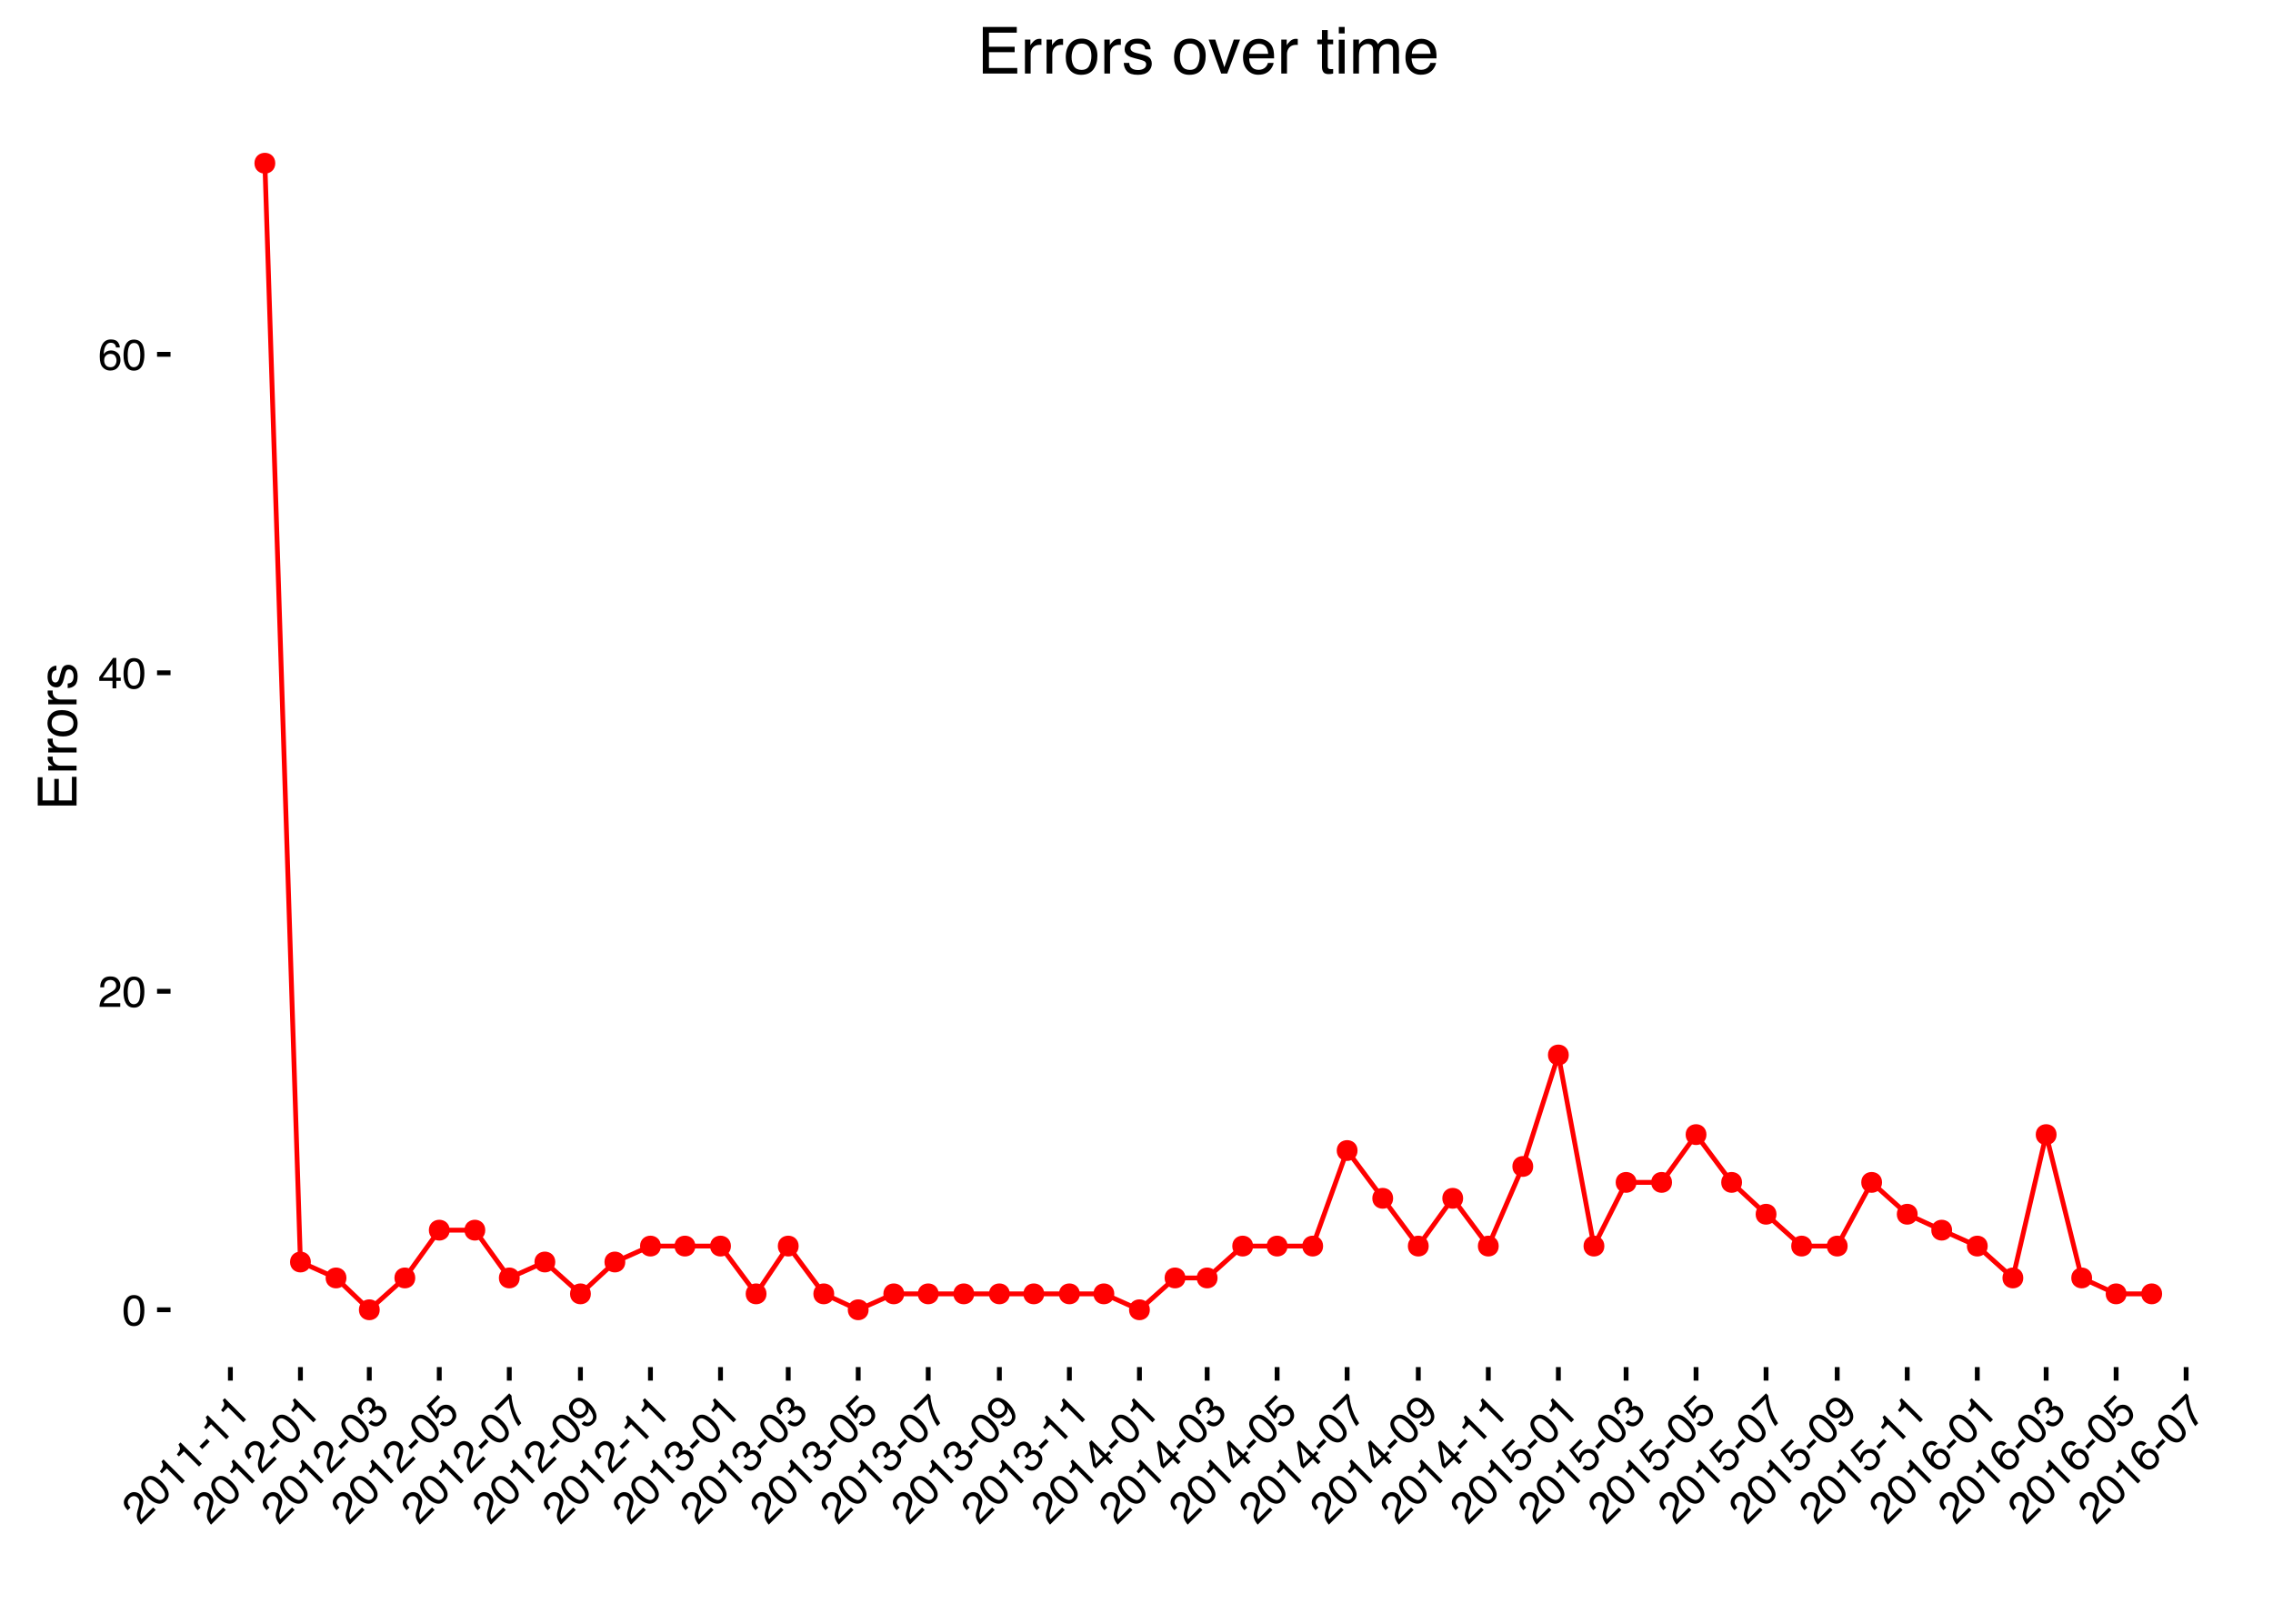 <?xml version="1.0" encoding="UTF-8"?>
<svg xmlns="http://www.w3.org/2000/svg" xmlns:xlink="http://www.w3.org/1999/xlink" width="504pt" height="360pt" viewBox="0 0 504 360" version="1.1">
<defs>
<g>
<symbol overflow="visible" id="glyph0-0">
<path style="stroke:none;" d="M 0.312 0 L 0.312 -6.875 L 5.766 -6.875 L 5.766 0 Z M 4.906 -0.859 L 4.906 -6.016 L 1.172 -6.016 L 1.172 -0.859 Z "/>
</symbol>
<symbol overflow="visible" id="glyph0-1">
<path style="stroke:none;" d="M 2.594 -6.703 C 3.457 -6.703 4.086 -6.348 4.484 -5.641 C 4.773 -5.086 4.922 -4.328 4.922 -3.359 C 4.922 -2.453 4.785 -1.695 4.516 -1.094 C 4.129 -0.238 3.488 0.188 2.594 0.188 C 1.781 0.188 1.18 -0.16 0.797 -0.859 C 0.461 -1.453 0.297 -2.238 0.297 -3.219 C 0.297 -3.977 0.395 -4.633 0.594 -5.188 C 0.957 -6.195 1.625 -6.703 2.594 -6.703 Z M 2.578 -0.578 C 3.016 -0.578 3.363 -0.77 3.625 -1.156 C 3.883 -1.551 4.016 -2.273 4.016 -3.328 C 4.016 -4.086 3.922 -4.711 3.734 -5.203 C 3.547 -5.703 3.18 -5.953 2.641 -5.953 C 2.148 -5.953 1.789 -5.719 1.562 -5.25 C 1.332 -4.781 1.219 -4.094 1.219 -3.188 C 1.219 -2.5 1.289 -1.945 1.438 -1.531 C 1.656 -0.895 2.035 -0.578 2.578 -0.578 Z "/>
</symbol>
<symbol overflow="visible" id="glyph0-2">
<path style="stroke:none;" d="M 0.297 0 C 0.328 -0.57 0.445 -1.07 0.656 -1.5 C 0.863 -1.938 1.27 -2.328 1.875 -2.672 L 2.766 -3.188 C 3.172 -3.426 3.457 -3.629 3.625 -3.797 C 3.875 -4.055 4 -4.352 4 -4.688 C 4 -5.07 3.879 -5.379 3.641 -5.609 C 3.41 -5.836 3.102 -5.953 2.719 -5.953 C 2.133 -5.953 1.734 -5.734 1.516 -5.297 C 1.398 -5.066 1.336 -4.742 1.328 -4.328 L 0.469 -4.328 C 0.477 -4.91 0.582 -5.383 0.781 -5.75 C 1.145 -6.406 1.789 -6.734 2.719 -6.734 C 3.488 -6.734 4.051 -6.523 4.406 -6.109 C 4.758 -5.691 4.938 -5.227 4.938 -4.719 C 4.938 -4.188 4.75 -3.727 4.375 -3.344 C 4.156 -3.125 3.758 -2.852 3.188 -2.531 L 2.547 -2.188 C 2.242 -2.02 2.004 -1.859 1.828 -1.703 C 1.516 -1.43 1.316 -1.129 1.234 -0.797 L 4.906 -0.797 L 4.906 0 Z "/>
</symbol>
<symbol overflow="visible" id="glyph0-3">
<path style="stroke:none;" d="M 3.172 -2.375 L 3.172 -5.422 L 1.016 -2.375 Z M 3.188 0 L 3.188 -1.641 L 0.25 -1.641 L 0.25 -2.469 L 3.312 -6.734 L 4.031 -6.734 L 4.031 -2.375 L 5.016 -2.375 L 5.016 -1.641 L 4.031 -1.641 L 4.031 0 Z "/>
</symbol>
<symbol overflow="visible" id="glyph0-4">
<path style="stroke:none;" d="M 2.812 -6.734 C 3.562 -6.734 4.082 -6.535 4.375 -6.141 C 4.664 -5.754 4.812 -5.359 4.812 -4.953 L 3.984 -4.953 C 3.93 -5.211 3.852 -5.422 3.75 -5.578 C 3.539 -5.859 3.227 -6 2.812 -6 C 2.344 -6 1.969 -5.781 1.688 -5.344 C 1.414 -4.906 1.266 -4.281 1.234 -3.469 C 1.422 -3.75 1.664 -3.961 1.969 -4.109 C 2.227 -4.234 2.523 -4.297 2.859 -4.297 C 3.422 -4.297 3.91 -4.113 4.328 -3.75 C 4.742 -3.395 4.953 -2.863 4.953 -2.156 C 4.953 -1.539 4.754 -1 4.359 -0.531 C 3.961 -0.062 3.398 0.172 2.672 0.172 C 2.047 0.172 1.504 -0.062 1.047 -0.531 C 0.586 -1.008 0.359 -1.816 0.359 -2.953 C 0.359 -3.785 0.461 -4.488 0.672 -5.062 C 1.055 -6.176 1.77 -6.734 2.812 -6.734 Z M 2.75 -0.578 C 3.188 -0.578 3.516 -0.723 3.734 -1.016 C 3.961 -1.316 4.078 -1.672 4.078 -2.078 C 4.078 -2.422 3.977 -2.75 3.781 -3.062 C 3.582 -3.375 3.223 -3.531 2.703 -3.531 C 2.336 -3.531 2.02 -3.41 1.75 -3.172 C 1.477 -2.93 1.344 -2.566 1.344 -2.078 C 1.344 -1.648 1.461 -1.289 1.703 -1 C 1.953 -0.719 2.301 -0.578 2.75 -0.578 Z "/>
</symbol>
<symbol overflow="visible" id="glyph1-0">
<path style="stroke:none;" d="M 0.219 -0.219 L -4.641 -5.078 L -0.781 -8.938 L 4.078 -4.078 Z M 2.859 -4.078 L -0.781 -7.719 L -3.422 -5.078 L 0.219 -1.438 Z "/>
</symbol>
<symbol overflow="visible" id="glyph1-1">
<path style="stroke:none;" d="M 0.203 -0.203 C -0.172 -0.641 -0.438 -1.082 -0.594 -1.531 C -0.758 -1.988 -0.75 -2.551 -0.562 -3.219 L -0.297 -4.203 C -0.18 -4.672 -0.125 -5.02 -0.125 -5.25 C -0.133 -5.613 -0.254 -5.91 -0.484 -6.141 C -0.754 -6.41 -1.051 -6.539 -1.375 -6.531 C -1.707 -6.531 -2.008 -6.395 -2.281 -6.125 C -2.695 -5.707 -2.828 -5.273 -2.672 -4.828 C -2.586 -4.578 -2.406 -4.301 -2.125 -4 L -2.734 -3.391 C -3.129 -3.805 -3.391 -4.211 -3.516 -4.609 C -3.723 -5.336 -3.5 -6.031 -2.844 -6.688 C -2.301 -7.227 -1.754 -7.473 -1.203 -7.422 C -0.66 -7.379 -0.211 -7.18 0.141 -6.828 C 0.523 -6.441 0.723 -5.984 0.734 -5.453 C 0.734 -5.141 0.641 -4.672 0.453 -4.047 L 0.25 -3.344 C 0.156 -3.02 0.102 -2.738 0.094 -2.5 C 0.062 -2.094 0.133 -1.738 0.312 -1.438 L 2.906 -4.031 L 3.469 -3.469 Z "/>
</symbol>
<symbol overflow="visible" id="glyph1-2">
<path style="stroke:none;" d="M -2.906 -6.562 C -2.289 -7.176 -1.594 -7.375 -0.812 -7.156 C -0.219 -6.977 0.422 -6.547 1.109 -5.859 C 1.742 -5.223 2.18 -4.586 2.422 -3.953 C 2.742 -3.086 2.586 -2.336 1.953 -1.703 C 1.379 -1.129 0.711 -0.953 -0.047 -1.172 C -0.703 -1.348 -1.379 -1.785 -2.078 -2.484 C -2.609 -3.016 -3 -3.551 -3.25 -4.094 C -3.695 -5.062 -3.582 -5.883 -2.906 -6.562 Z M 1.422 -2.234 C 1.723 -2.535 1.828 -2.914 1.734 -3.375 C 1.648 -3.844 1.234 -4.453 0.484 -5.203 C -0.047 -5.734 -0.551 -6.102 -1.031 -6.312 C -1.52 -6.531 -1.957 -6.445 -2.344 -6.062 C -2.688 -5.719 -2.773 -5.301 -2.609 -4.812 C -2.441 -4.32 -2.035 -3.754 -1.391 -3.109 C -0.91 -2.629 -0.469 -2.289 -0.062 -2.094 C 0.539 -1.801 1.035 -1.848 1.422 -2.234 Z "/>
</symbol>
<symbol overflow="visible" id="glyph1-3">
<path style="stroke:none;" d="M -2.703 -4.016 L -3.156 -4.469 C -2.77 -4.938 -2.539 -5.301 -2.469 -5.562 C -2.406 -5.832 -2.516 -6.203 -2.797 -6.672 L -2.344 -7.125 L 2.391 -2.391 L 1.766 -1.766 L -1.594 -5.125 Z "/>
</symbol>
<symbol overflow="visible" id="glyph1-4">
<path style="stroke:none;" d="M -1.922 -2.484 L -0.266 -4.141 L 0.359 -3.516 L -1.297 -1.859 Z "/>
</symbol>
<symbol overflow="visible" id="glyph1-5">
<path style="stroke:none;" d="M 1.875 -1.625 C 1.32 -1.07 0.766 -0.82 0.203 -0.875 C -0.348 -0.938 -0.844 -1.188 -1.281 -1.625 L -0.672 -2.234 C -0.336 -1.961 -0.051 -1.801 0.188 -1.75 C 0.582 -1.645 0.984 -1.797 1.391 -2.203 C 1.703 -2.516 1.867 -2.852 1.891 -3.219 C 1.91 -3.582 1.789 -3.895 1.531 -4.156 C 1.207 -4.477 0.875 -4.602 0.531 -4.531 C 0.195 -4.469 -0.145 -4.258 -0.5 -3.906 C -0.539 -3.863 -0.578 -3.82 -0.609 -3.781 C -0.641 -3.738 -0.68 -3.691 -0.734 -3.641 L -1.266 -4.172 C -1.191 -4.223 -1.133 -4.27 -1.094 -4.312 C -1.051 -4.352 -1.004 -4.398 -0.953 -4.453 C -0.723 -4.68 -0.578 -4.898 -0.516 -5.109 C -0.391 -5.484 -0.484 -5.828 -0.797 -6.141 C -1.035 -6.379 -1.301 -6.477 -1.594 -6.438 C -1.883 -6.395 -2.145 -6.258 -2.375 -6.031 C -2.77 -5.633 -2.91 -5.234 -2.797 -4.828 C -2.734 -4.598 -2.57 -4.344 -2.312 -4.062 L -2.906 -3.469 C -3.258 -3.82 -3.488 -4.195 -3.594 -4.594 C -3.789 -5.27 -3.582 -5.914 -2.969 -6.531 C -2.488 -7.008 -2.004 -7.27 -1.516 -7.312 C -1.035 -7.363 -0.594 -7.188 -0.188 -6.781 C 0.102 -6.488 0.258 -6.176 0.281 -5.844 C 0.289 -5.645 0.254 -5.43 0.172 -5.203 C 0.484 -5.391 0.805 -5.453 1.141 -5.391 C 1.484 -5.336 1.797 -5.172 2.078 -4.891 C 2.523 -4.441 2.738 -3.922 2.719 -3.328 C 2.707 -2.742 2.426 -2.176 1.875 -1.625 Z "/>
</symbol>
<symbol overflow="visible" id="glyph1-6">
<path style="stroke:none;" d="M -0.359 -2.047 C 0.004 -1.742 0.391 -1.672 0.797 -1.828 C 1.016 -1.898 1.211 -2.023 1.391 -2.203 C 1.742 -2.555 1.895 -2.93 1.844 -3.328 C 1.789 -3.723 1.629 -4.055 1.359 -4.328 C 1.023 -4.66 0.664 -4.816 0.281 -4.797 C -0.102 -4.773 -0.438 -4.625 -0.719 -4.344 C -0.926 -4.133 -1.062 -3.914 -1.125 -3.688 C -1.188 -3.457 -1.203 -3.223 -1.172 -2.984 L -1.719 -2.5 L -3.906 -5.406 L -1.438 -7.875 L -0.875 -7.312 L -2.891 -5.297 L -1.766 -3.766 C -1.742 -3.953 -1.707 -4.125 -1.656 -4.281 C -1.551 -4.531 -1.383 -4.77 -1.156 -5 C -0.719 -5.438 -0.207 -5.66 0.375 -5.672 C 0.969 -5.691 1.477 -5.488 1.906 -5.062 C 2.352 -4.613 2.609 -4.078 2.672 -3.453 C 2.742 -2.836 2.477 -2.227 1.875 -1.625 C 1.477 -1.227 1.023 -0.992 0.516 -0.922 C 0.004 -0.848 -0.492 -1.016 -0.984 -1.422 Z "/>
</symbol>
<symbol overflow="visible" id="glyph1-7">
<path style="stroke:none;" d="M -1.109 -8.203 L -0.594 -7.688 C -0.602 -7.383 -0.547 -6.922 -0.422 -6.297 C -0.305 -5.68 -0.141 -5.066 0.078 -4.453 C 0.305 -3.848 0.535 -3.328 0.766 -2.891 C 0.922 -2.609 1.191 -2.172 1.578 -1.578 L 0.922 -0.922 C 0.172 -1.984 -0.395 -3.219 -0.781 -4.625 C -1 -5.445 -1.133 -6.219 -1.188 -6.938 L -3.812 -4.312 L -4.406 -4.906 Z "/>
</symbol>
<symbol overflow="visible" id="glyph1-8">
<path style="stroke:none;" d="M -0.25 -2.062 C 0.094 -1.738 0.445 -1.633 0.812 -1.75 C 1.008 -1.801 1.18 -1.898 1.328 -2.047 C 1.617 -2.336 1.742 -2.703 1.703 -3.141 C 1.66 -3.578 1.316 -4.203 0.672 -5.016 C 0.754 -4.68 0.738 -4.375 0.625 -4.094 C 0.508 -3.812 0.336 -3.555 0.109 -3.328 C -0.348 -2.867 -0.848 -2.648 -1.391 -2.672 C -1.93 -2.691 -2.426 -2.926 -2.875 -3.375 C -3.301 -3.801 -3.547 -4.305 -3.609 -4.891 C -3.68 -5.484 -3.461 -6.035 -2.953 -6.547 C -2.254 -7.242 -1.469 -7.406 -0.594 -7.031 C -0.094 -6.844 0.41 -6.492 0.922 -5.984 C 1.504 -5.398 1.93 -4.797 2.203 -4.172 C 2.648 -3.141 2.531 -2.281 1.844 -1.594 C 1.375 -1.125 0.898 -0.891 0.422 -0.891 C -0.055 -0.891 -0.484 -1.078 -0.859 -1.453 Z M -0.328 -3.922 C -0.086 -4.16 0.051 -4.453 0.094 -4.797 C 0.145 -5.148 -0.023 -5.523 -0.422 -5.922 C -0.766 -6.266 -1.109 -6.43 -1.453 -6.422 C -1.805 -6.422 -2.117 -6.285 -2.391 -6.016 C -2.68 -5.723 -2.816 -5.395 -2.797 -5.031 C -2.773 -4.664 -2.598 -4.316 -2.266 -3.984 C -1.953 -3.672 -1.629 -3.5 -1.297 -3.469 C -0.973 -3.445 -0.648 -3.598 -0.328 -3.922 Z "/>
</symbol>
<symbol overflow="visible" id="glyph1-9">
<path style="stroke:none;" d="M 0.578 -3.922 L -1.578 -6.078 L -0.953 -2.391 Z M 2.25 -2.25 L 1.094 -3.406 L -0.984 -1.328 L -1.578 -1.922 L -2.422 -7.109 L -1.922 -7.609 L 1.172 -4.516 L 1.875 -5.219 L 2.391 -4.703 L 1.688 -4 L 2.844 -2.844 Z "/>
</symbol>
<symbol overflow="visible" id="glyph1-10">
<path style="stroke:none;" d="M -2.781 -6.75 C -2.25 -7.281 -1.738 -7.508 -1.25 -7.438 C -0.77 -7.375 -0.383 -7.195 -0.094 -6.906 L -0.688 -6.312 C -0.906 -6.469 -1.102 -6.562 -1.281 -6.594 C -1.633 -6.656 -1.961 -6.535 -2.266 -6.234 C -2.598 -5.898 -2.703 -5.477 -2.578 -4.969 C -2.461 -4.469 -2.129 -3.922 -1.578 -3.328 C -1.641 -3.66 -1.617 -3.984 -1.516 -4.297 C -1.41 -4.566 -1.242 -4.816 -1.016 -5.047 C -0.609 -5.453 -0.133 -5.676 0.406 -5.719 C 0.945 -5.758 1.469 -5.531 1.969 -5.031 C 2.406 -4.594 2.648 -4.066 2.703 -3.453 C 2.754 -2.836 2.523 -2.273 2.016 -1.766 C 1.566 -1.316 1.008 -1.098 0.344 -1.109 C -0.312 -1.129 -1.039 -1.539 -1.844 -2.344 C -2.426 -2.926 -2.848 -3.492 -3.109 -4.047 C -3.617 -5.117 -3.508 -6.02 -2.781 -6.75 Z M 1.531 -2.344 C 1.844 -2.656 1.973 -2.992 1.922 -3.359 C 1.879 -3.734 1.711 -4.066 1.422 -4.359 C 1.18 -4.598 0.879 -4.758 0.516 -4.844 C 0.148 -4.926 -0.219 -4.781 -0.594 -4.406 C -0.844 -4.156 -0.977 -3.848 -1 -3.484 C -1.02 -3.117 -0.859 -2.766 -0.516 -2.422 C -0.211 -2.117 0.125 -1.953 0.5 -1.922 C 0.875 -1.891 1.219 -2.031 1.531 -2.344 Z "/>
</symbol>
<symbol overflow="visible" id="glyph2-0">
<path style="stroke:none;" d="M 0 -0.391 L -8.609 -0.391 L -8.609 -7.219 L 0 -7.219 Z M -1.078 -6.141 L -7.531 -6.141 L -7.531 -1.469 L -1.078 -1.469 Z "/>
</symbol>
<symbol overflow="visible" id="glyph2-1">
<path style="stroke:none;" d="M -8.609 -1.031 L -8.609 -7.297 L -7.547 -7.297 L -7.547 -2.156 L -4.938 -2.156 L -4.938 -6.922 L -3.938 -6.922 L -3.938 -2.156 L -1.031 -2.156 L -1.031 -7.391 L 0 -7.391 L 0 -1.031 Z M -8.609 -4.203 Z "/>
</symbol>
<symbol overflow="visible" id="glyph2-2">
<path style="stroke:none;" d="M -6.281 -0.797 L -6.281 -1.812 L -5.188 -1.812 C -5.406 -1.883 -5.664 -2.082 -5.969 -2.406 C -6.27 -2.727 -6.422 -3.098 -6.422 -3.516 C -6.422 -3.535 -6.414 -3.566 -6.406 -3.609 C -6.406 -3.66 -6.398 -3.742 -6.391 -3.859 L -5.281 -3.859 C -5.289 -3.797 -5.297 -3.738 -5.297 -3.688 C -5.297 -3.633 -5.297 -3.578 -5.297 -3.516 C -5.297 -2.984 -5.125 -2.57 -4.781 -2.281 C -4.445 -2 -4.055 -1.859 -3.609 -1.859 L 0 -1.859 L 0 -0.797 Z "/>
</symbol>
<symbol overflow="visible" id="glyph2-3">
<path style="stroke:none;" d="M -0.688 -3.266 C -0.688 -3.961 -0.945 -4.441 -1.469 -4.703 C -2 -4.961 -2.586 -5.094 -3.234 -5.094 C -3.828 -5.094 -4.305 -5 -4.672 -4.812 C -5.242 -4.508 -5.531 -4 -5.531 -3.281 C -5.531 -2.633 -5.285 -2.164 -4.797 -1.875 C -4.305 -1.582 -3.711 -1.438 -3.016 -1.438 C -2.348 -1.438 -1.789 -1.582 -1.344 -1.875 C -0.906 -2.164 -0.688 -2.629 -0.688 -3.266 Z M -6.453 -3.312 C -6.453 -4.113 -6.18 -4.789 -5.641 -5.344 C -5.109 -5.906 -4.316 -6.188 -3.266 -6.188 C -2.254 -6.188 -1.414 -5.941 -0.75 -5.453 C -0.094 -4.961 0.234 -4.203 0.234 -3.172 C 0.234 -2.305 -0.055 -1.617 -0.641 -1.109 C -1.234 -0.598 -2.02 -0.344 -3 -0.344 C -4.051 -0.344 -4.891 -0.609 -5.516 -1.141 C -6.141 -1.68 -6.453 -2.406 -6.453 -3.312 Z M -6.422 -3.266 Z "/>
</symbol>
<symbol overflow="visible" id="glyph2-4">
<path style="stroke:none;" d="M -1.969 -1.406 C -1.613 -1.438 -1.344 -1.523 -1.156 -1.672 C -0.82 -1.93 -0.656 -2.391 -0.656 -3.047 C -0.656 -3.441 -0.738 -3.785 -0.906 -4.078 C -1.07 -4.379 -1.332 -4.531 -1.688 -4.531 C -1.957 -4.531 -2.164 -4.41 -2.312 -4.172 C -2.395 -4.016 -2.492 -3.711 -2.609 -3.266 L -2.812 -2.422 C -2.945 -1.891 -3.098 -1.5 -3.266 -1.25 C -3.547 -0.789 -3.941 -0.562 -4.453 -0.562 C -5.047 -0.562 -5.523 -0.773 -5.891 -1.203 C -6.254 -1.629 -6.438 -2.207 -6.438 -2.938 C -6.438 -3.875 -6.16 -4.551 -5.609 -4.969 C -5.254 -5.238 -4.875 -5.367 -4.469 -5.359 L -4.469 -4.359 C -4.707 -4.336 -4.926 -4.254 -5.125 -4.109 C -5.395 -3.867 -5.531 -3.445 -5.531 -2.844 C -5.531 -2.445 -5.453 -2.145 -5.297 -1.938 C -5.148 -1.738 -4.953 -1.641 -4.703 -1.641 C -4.43 -1.641 -4.211 -1.773 -4.047 -2.047 C -3.953 -2.203 -3.867 -2.43 -3.797 -2.734 L -3.625 -3.422 C -3.438 -4.18 -3.258 -4.691 -3.094 -4.953 C -2.82 -5.359 -2.395 -5.562 -1.812 -5.562 C -1.258 -5.562 -0.781 -5.348 -0.375 -4.922 C 0.031 -4.504 0.234 -3.863 0.234 -3 C 0.234 -2.062 0.023 -1.395 -0.391 -1 C -0.816 -0.613 -1.344 -0.41 -1.969 -0.391 Z M -6.422 -2.953 Z "/>
</symbol>
<symbol overflow="visible" id="glyph3-0">
<path style="stroke:none;" d="M 0.469 0 L 0.469 -10.328 L 8.672 -10.328 L 8.672 0 Z M 7.375 -1.297 L 7.375 -9.047 L 1.766 -9.047 L 1.766 -1.297 Z "/>
</symbol>
<symbol overflow="visible" id="glyph3-1">
<path style="stroke:none;" d="M 1.234 -10.328 L 8.766 -10.328 L 8.766 -9.062 L 2.594 -9.062 L 2.594 -5.938 L 8.297 -5.938 L 8.297 -4.734 L 2.594 -4.734 L 2.594 -1.234 L 8.875 -1.234 L 8.875 0 L 1.234 0 Z M 5.047 -10.328 Z "/>
</symbol>
<symbol overflow="visible" id="glyph3-2">
<path style="stroke:none;" d="M 0.969 -7.531 L 2.172 -7.531 L 2.172 -6.234 C 2.266 -6.484 2.504 -6.789 2.891 -7.156 C 3.273 -7.52 3.719 -7.703 4.219 -7.703 C 4.238 -7.703 4.273 -7.695 4.328 -7.688 C 4.391 -7.688 4.488 -7.68 4.625 -7.672 L 4.625 -6.328 C 4.551 -6.348 4.484 -6.359 4.422 -6.359 C 4.359 -6.359 4.289 -6.359 4.219 -6.359 C 3.57 -6.359 3.078 -6.156 2.734 -5.75 C 2.398 -5.344 2.234 -4.867 2.234 -4.328 L 2.234 0 L 0.969 0 Z "/>
</symbol>
<symbol overflow="visible" id="glyph3-3">
<path style="stroke:none;" d="M 3.922 -0.812 C 4.754 -0.812 5.328 -1.129 5.641 -1.766 C 5.953 -2.398 6.109 -3.109 6.109 -3.891 C 6.109 -4.586 6 -5.16 5.781 -5.609 C 5.414 -6.297 4.801 -6.641 3.938 -6.641 C 3.156 -6.641 2.586 -6.344 2.234 -5.75 C 1.891 -5.164 1.719 -4.457 1.719 -3.625 C 1.719 -2.82 1.891 -2.148 2.234 -1.609 C 2.586 -1.078 3.148 -0.812 3.922 -0.812 Z M 3.969 -7.75 C 4.938 -7.75 5.754 -7.426 6.422 -6.781 C 7.098 -6.133 7.438 -5.18 7.438 -3.922 C 7.438 -2.711 7.141 -1.707 6.547 -0.906 C 5.953 -0.113 5.035 0.281 3.797 0.281 C 2.766 0.281 1.941 -0.066 1.328 -0.766 C 0.723 -1.473 0.422 -2.422 0.422 -3.609 C 0.422 -4.867 0.738 -5.875 1.375 -6.625 C 2.02 -7.375 2.883 -7.75 3.969 -7.75 Z M 3.922 -7.719 Z "/>
</symbol>
<symbol overflow="visible" id="glyph3-4">
<path style="stroke:none;" d="M 1.688 -2.359 C 1.719 -1.941 1.82 -1.617 2 -1.391 C 2.312 -0.984 2.863 -0.781 3.656 -0.781 C 4.125 -0.781 4.535 -0.879 4.891 -1.078 C 5.254 -1.285 5.438 -1.602 5.438 -2.031 C 5.438 -2.352 5.289 -2.598 5 -2.766 C 4.82 -2.867 4.461 -2.988 3.922 -3.125 L 2.906 -3.391 C 2.27 -3.547 1.797 -3.723 1.484 -3.922 C 0.941 -4.266 0.672 -4.738 0.672 -5.344 C 0.672 -6.051 0.926 -6.625 1.438 -7.062 C 1.957 -7.508 2.648 -7.734 3.516 -7.734 C 4.648 -7.734 5.469 -7.398 5.969 -6.734 C 6.281 -6.305 6.43 -5.848 6.422 -5.359 L 5.234 -5.359 C 5.211 -5.648 5.113 -5.91 4.938 -6.141 C 4.645 -6.473 4.141 -6.641 3.422 -6.641 C 2.941 -6.641 2.578 -6.547 2.328 -6.359 C 2.086 -6.18 1.969 -5.945 1.969 -5.656 C 1.969 -5.32 2.129 -5.055 2.453 -4.859 C 2.641 -4.742 2.914 -4.641 3.281 -4.547 L 4.109 -4.344 C 5.023 -4.125 5.633 -3.91 5.938 -3.703 C 6.438 -3.379 6.688 -2.875 6.688 -2.188 C 6.688 -1.508 6.43 -0.926 5.922 -0.438 C 5.41 0.039 4.633 0.281 3.594 0.281 C 2.469 0.281 1.672 0.031 1.203 -0.469 C 0.742 -0.977 0.5 -1.609 0.469 -2.359 Z M 3.547 -7.719 Z "/>
</symbol>
<symbol overflow="visible" id="glyph3-5">
<path style="stroke:none;" d=""/>
</symbol>
<symbol overflow="visible" id="glyph3-6">
<path style="stroke:none;" d="M 1.547 -7.531 L 3.562 -1.406 L 5.656 -7.531 L 7.047 -7.531 L 4.203 0 L 2.859 0 L 0.078 -7.531 Z "/>
</symbol>
<symbol overflow="visible" id="glyph3-7">
<path style="stroke:none;" d="M 4.062 -7.703 C 4.602 -7.703 5.125 -7.578 5.625 -7.328 C 6.125 -7.078 6.504 -6.754 6.766 -6.359 C 7.016 -5.973 7.188 -5.523 7.281 -5.016 C 7.352 -4.672 7.391 -4.117 7.391 -3.359 L 1.859 -3.359 C 1.891 -2.598 2.07 -1.984 2.406 -1.516 C 2.738 -1.055 3.258 -0.828 3.969 -0.828 C 4.633 -0.828 5.164 -1.047 5.562 -1.484 C 5.781 -1.734 5.938 -2.023 6.031 -2.359 L 7.281 -2.359 C 7.25 -2.086 7.141 -1.781 6.953 -1.438 C 6.766 -1.094 6.555 -0.816 6.328 -0.609 C 5.941 -0.234 5.469 0.02 4.906 0.156 C 4.602 0.227 4.258 0.266 3.875 0.266 C 2.938 0.266 2.141 -0.07 1.484 -0.75 C 0.828 -1.438 0.5 -2.395 0.5 -3.625 C 0.5 -4.832 0.828 -5.812 1.484 -6.562 C 2.141 -7.32 3 -7.703 4.062 -7.703 Z M 6.078 -4.375 C 6.023 -4.914 5.906 -5.352 5.719 -5.688 C 5.375 -6.289 4.797 -6.594 3.984 -6.594 C 3.398 -6.594 2.91 -6.383 2.516 -5.969 C 2.129 -5.551 1.926 -5.02 1.906 -4.375 Z M 3.953 -7.719 Z "/>
</symbol>
<symbol overflow="visible" id="glyph3-8">
<path style="stroke:none;" d="M 1.188 -9.641 L 2.469 -9.641 L 2.469 -7.531 L 3.672 -7.531 L 3.672 -6.5 L 2.469 -6.5 L 2.469 -1.578 C 2.469 -1.316 2.555 -1.145 2.734 -1.062 C 2.828 -1.008 2.988 -0.984 3.219 -0.984 C 3.281 -0.984 3.348 -0.984 3.422 -0.984 C 3.492 -0.984 3.578 -0.988 3.672 -1 L 3.672 0 C 3.523 0.039 3.367 0.07 3.203 0.094 C 3.047 0.113 2.879 0.125 2.703 0.125 C 2.109 0.125 1.707 -0.023 1.5 -0.328 C 1.289 -0.629 1.188 -1.023 1.188 -1.516 L 1.188 -6.5 L 0.156 -6.5 L 0.156 -7.531 L 1.188 -7.531 Z "/>
</symbol>
<symbol overflow="visible" id="glyph3-9">
<path style="stroke:none;" d="M 0.922 -7.5 L 2.219 -7.5 L 2.219 0 L 0.922 0 Z M 0.922 -10.328 L 2.219 -10.328 L 2.219 -8.891 L 0.922 -8.891 Z "/>
</symbol>
<symbol overflow="visible" id="glyph3-10">
<path style="stroke:none;" d="M 0.922 -7.531 L 2.188 -7.531 L 2.188 -6.469 C 2.477 -6.832 2.75 -7.102 3 -7.281 C 3.414 -7.562 3.891 -7.703 4.422 -7.703 C 5.016 -7.703 5.492 -7.555 5.859 -7.266 C 6.066 -7.086 6.254 -6.836 6.422 -6.516 C 6.703 -6.922 7.031 -7.219 7.406 -7.406 C 7.789 -7.602 8.223 -7.703 8.703 -7.703 C 9.711 -7.703 10.398 -7.336 10.766 -6.609 C 10.961 -6.211 11.062 -5.68 11.062 -5.016 L 11.062 0 L 9.75 0 L 9.75 -5.234 C 9.75 -5.734 9.625 -6.078 9.375 -6.266 C 9.125 -6.453 8.816 -6.547 8.453 -6.547 C 7.953 -6.547 7.523 -6.379 7.172 -6.047 C 6.816 -5.711 6.641 -5.156 6.641 -4.375 L 6.641 0 L 5.344 0 L 5.344 -4.922 C 5.344 -5.43 5.281 -5.801 5.156 -6.031 C 4.969 -6.383 4.613 -6.562 4.094 -6.562 C 3.613 -6.562 3.176 -6.375 2.781 -6 C 2.383 -5.633 2.188 -4.969 2.188 -4 L 2.188 0 L 0.922 0 Z "/>
</symbol>
</g>
<clipPath id="clip1">
  <path d="M 37.812 23.48 L 499 23.48 L 499 304 L 37.812 304 Z "/>
</clipPath>
</defs>
<g id="surface11">
<rect x="0" y="0" width="504" height="360" style="fill:rgb(100%,100%,100%);fill-opacity:1;stroke:none;"/>
<rect x="0" y="0" width="504" height="360" style="fill:rgb(100%,100%,100%);fill-opacity:1;stroke:none;"/>
<path style="fill:none;stroke-width:1.067;stroke-linecap:round;stroke-linejoin:round;stroke:rgb(100%,100%,100%);stroke-opacity:1;stroke-miterlimit:10;" d="M 0 360 L 504 360 L 504 0 L 0 0 Z "/>
<g clip-path="url(#clip1)" clip-rule="nonzero">
<path style=" stroke:none;fill-rule:nonzero;fill:rgb(100%,100%,100%);fill-opacity:1;" d="M 37.812 303.102 L 498.023 303.102 L 498.023 23.477 L 37.812 23.477 Z "/>
</g>
<path style="fill-rule:nonzero;fill:rgb(100%,0%,0%);fill-opacity:1;stroke-width:0.709;stroke-linecap:round;stroke-linejoin:round;stroke:rgb(100%,0%,0%);stroke-opacity:1;stroke-miterlimit:10;" d="M 60.684 36.188 C 60.684 38.797 56.773 38.797 56.773 36.188 C 56.773 33.582 60.684 33.582 60.684 36.188 "/>
<path style="fill-rule:nonzero;fill:rgb(100%,0%,0%);fill-opacity:1;stroke-width:0.709;stroke-linecap:round;stroke-linejoin:round;stroke:rgb(100%,0%,0%);stroke-opacity:1;stroke-miterlimit:10;" d="M 68.574 279.801 C 68.574 282.406 64.664 282.406 64.664 279.801 C 64.664 277.195 68.574 277.195 68.574 279.801 "/>
<path style="fill-rule:nonzero;fill:rgb(100%,0%,0%);fill-opacity:1;stroke-width:0.709;stroke-linecap:round;stroke-linejoin:round;stroke:rgb(100%,0%,0%);stroke-opacity:1;stroke-miterlimit:10;" d="M 76.465 283.332 C 76.465 285.938 72.555 285.938 72.555 283.332 C 72.555 280.727 76.465 280.727 76.465 283.332 "/>
<path style="fill-rule:nonzero;fill:rgb(100%,0%,0%);fill-opacity:1;stroke-width:0.709;stroke-linecap:round;stroke-linejoin:round;stroke:rgb(100%,0%,0%);stroke-opacity:1;stroke-miterlimit:10;" d="M 83.844 290.391 C 83.844 293 79.934 293 79.934 290.391 C 79.934 287.785 83.844 287.785 83.844 290.391 "/>
<path style="fill-rule:nonzero;fill:rgb(100%,0%,0%);fill-opacity:1;stroke-width:0.709;stroke-linecap:round;stroke-linejoin:round;stroke:rgb(100%,0%,0%);stroke-opacity:1;stroke-miterlimit:10;" d="M 91.723 283.332 C 91.723 285.938 87.812 285.938 87.812 283.332 C 87.812 280.727 91.723 280.727 91.723 283.332 "/>
<path style="fill-rule:nonzero;fill:rgb(100%,0%,0%);fill-opacity:1;stroke-width:0.709;stroke-linecap:round;stroke-linejoin:round;stroke:rgb(100%,0%,0%);stroke-opacity:1;stroke-miterlimit:10;" d="M 99.355 272.738 C 99.355 275.348 95.445 275.348 95.445 272.738 C 95.445 270.133 99.355 270.133 99.355 272.738 "/>
<path style="fill-rule:nonzero;fill:rgb(100%,0%,0%);fill-opacity:1;stroke-width:0.709;stroke-linecap:round;stroke-linejoin:round;stroke:rgb(100%,0%,0%);stroke-opacity:1;stroke-miterlimit:10;" d="M 107.246 272.738 C 107.246 275.348 103.336 275.348 103.336 272.738 C 103.336 270.133 107.246 270.133 107.246 272.738 "/>
<path style="fill-rule:nonzero;fill:rgb(100%,0%,0%);fill-opacity:1;stroke-width:0.709;stroke-linecap:round;stroke-linejoin:round;stroke:rgb(100%,0%,0%);stroke-opacity:1;stroke-miterlimit:10;" d="M 114.879 283.332 C 114.879 285.938 110.973 285.938 110.973 283.332 C 110.973 280.727 114.879 280.727 114.879 283.332 "/>
<path style="fill-rule:nonzero;fill:rgb(100%,0%,0%);fill-opacity:1;stroke-width:0.709;stroke-linecap:round;stroke-linejoin:round;stroke:rgb(100%,0%,0%);stroke-opacity:1;stroke-miterlimit:10;" d="M 122.77 279.801 C 122.77 282.406 118.859 282.406 118.859 279.801 C 118.859 277.195 122.77 277.195 122.77 279.801 "/>
<path style="fill-rule:nonzero;fill:rgb(100%,0%,0%);fill-opacity:1;stroke-width:0.709;stroke-linecap:round;stroke-linejoin:round;stroke:rgb(100%,0%,0%);stroke-opacity:1;stroke-miterlimit:10;" d="M 130.66 286.863 C 130.66 289.469 126.75 289.469 126.75 286.863 C 126.75 284.254 130.66 284.254 130.66 286.863 "/>
<path style="fill-rule:nonzero;fill:rgb(100%,0%,0%);fill-opacity:1;stroke-width:0.709;stroke-linecap:round;stroke-linejoin:round;stroke:rgb(100%,0%,0%);stroke-opacity:1;stroke-miterlimit:10;" d="M 138.293 279.801 C 138.293 282.406 134.383 282.406 134.383 279.801 C 134.383 277.195 138.293 277.195 138.293 279.801 "/>
<path style="fill-rule:nonzero;fill:rgb(100%,0%,0%);fill-opacity:1;stroke-width:0.709;stroke-linecap:round;stroke-linejoin:round;stroke:rgb(100%,0%,0%);stroke-opacity:1;stroke-miterlimit:10;" d="M 146.184 276.27 C 146.184 278.875 142.273 278.875 142.273 276.27 C 142.273 273.664 146.184 273.664 146.184 276.27 "/>
<path style="fill-rule:nonzero;fill:rgb(100%,0%,0%);fill-opacity:1;stroke-width:0.709;stroke-linecap:round;stroke-linejoin:round;stroke:rgb(100%,0%,0%);stroke-opacity:1;stroke-miterlimit:10;" d="M 153.828 276.27 C 153.828 278.875 149.918 278.875 149.918 276.27 C 149.918 273.664 153.828 273.664 153.828 276.27 "/>
<path style="fill-rule:nonzero;fill:rgb(100%,0%,0%);fill-opacity:1;stroke-width:0.709;stroke-linecap:round;stroke-linejoin:round;stroke:rgb(100%,0%,0%);stroke-opacity:1;stroke-miterlimit:10;" d="M 161.719 276.27 C 161.719 278.875 157.809 278.875 157.809 276.27 C 157.809 273.664 161.719 273.664 161.719 276.27 "/>
<path style="fill-rule:nonzero;fill:rgb(100%,0%,0%);fill-opacity:1;stroke-width:0.709;stroke-linecap:round;stroke-linejoin:round;stroke:rgb(100%,0%,0%);stroke-opacity:1;stroke-miterlimit:10;" d="M 169.605 286.863 C 169.605 289.469 165.699 289.469 165.699 286.863 C 165.699 284.254 169.605 284.254 169.605 286.863 "/>
<path style="fill-rule:nonzero;fill:rgb(100%,0%,0%);fill-opacity:1;stroke-width:0.709;stroke-linecap:round;stroke-linejoin:round;stroke:rgb(100%,0%,0%);stroke-opacity:1;stroke-miterlimit:10;" d="M 176.734 276.27 C 176.734 278.875 172.824 278.875 172.824 276.27 C 172.824 273.664 176.734 273.664 176.734 276.27 "/>
<path style="fill-rule:nonzero;fill:rgb(100%,0%,0%);fill-opacity:1;stroke-width:0.709;stroke-linecap:round;stroke-linejoin:round;stroke:rgb(100%,0%,0%);stroke-opacity:1;stroke-miterlimit:10;" d="M 184.613 286.863 C 184.613 289.469 180.703 289.469 180.703 286.863 C 180.703 284.254 184.613 284.254 184.613 286.863 "/>
<path style="fill-rule:nonzero;fill:rgb(100%,0%,0%);fill-opacity:1;stroke-width:0.709;stroke-linecap:round;stroke-linejoin:round;stroke:rgb(100%,0%,0%);stroke-opacity:1;stroke-miterlimit:10;" d="M 192.246 290.391 C 192.246 293 188.336 293 188.336 290.391 C 188.336 287.785 192.246 287.785 192.246 290.391 "/>
<path style="fill-rule:nonzero;fill:rgb(100%,0%,0%);fill-opacity:1;stroke-width:0.709;stroke-linecap:round;stroke-linejoin:round;stroke:rgb(100%,0%,0%);stroke-opacity:1;stroke-miterlimit:10;" d="M 200.137 286.863 C 200.137 289.469 196.227 289.469 196.227 286.863 C 196.227 284.254 200.137 284.254 200.137 286.863 "/>
<path style="fill-rule:nonzero;fill:rgb(100%,0%,0%);fill-opacity:1;stroke-width:0.709;stroke-linecap:round;stroke-linejoin:round;stroke:rgb(100%,0%,0%);stroke-opacity:1;stroke-miterlimit:10;" d="M 207.77 286.863 C 207.77 289.469 203.859 289.469 203.859 286.863 C 203.859 284.254 207.77 284.254 207.77 286.863 "/>
<path style="fill-rule:nonzero;fill:rgb(100%,0%,0%);fill-opacity:1;stroke-width:0.709;stroke-linecap:round;stroke-linejoin:round;stroke:rgb(100%,0%,0%);stroke-opacity:1;stroke-miterlimit:10;" d="M 215.66 286.863 C 215.66 289.469 211.75 289.469 211.75 286.863 C 211.75 284.254 215.66 284.254 215.66 286.863 "/>
<path style="fill-rule:nonzero;fill:rgb(100%,0%,0%);fill-opacity:1;stroke-width:0.709;stroke-linecap:round;stroke-linejoin:round;stroke:rgb(100%,0%,0%);stroke-opacity:1;stroke-miterlimit:10;" d="M 223.547 286.863 C 223.547 289.469 219.641 289.469 219.641 286.863 C 219.641 284.254 223.547 284.254 223.547 286.863 "/>
<path style="fill-rule:nonzero;fill:rgb(100%,0%,0%);fill-opacity:1;stroke-width:0.709;stroke-linecap:round;stroke-linejoin:round;stroke:rgb(100%,0%,0%);stroke-opacity:1;stroke-miterlimit:10;" d="M 231.184 286.863 C 231.184 289.469 227.273 289.469 227.273 286.863 C 227.273 284.254 231.184 284.254 231.184 286.863 "/>
<path style="fill-rule:nonzero;fill:rgb(100%,0%,0%);fill-opacity:1;stroke-width:0.709;stroke-linecap:round;stroke-linejoin:round;stroke:rgb(100%,0%,0%);stroke-opacity:1;stroke-miterlimit:10;" d="M 239.074 286.863 C 239.074 289.469 235.164 289.469 235.164 286.863 C 235.164 284.254 239.074 284.254 239.074 286.863 "/>
<path style="fill-rule:nonzero;fill:rgb(100%,0%,0%);fill-opacity:1;stroke-width:0.709;stroke-linecap:round;stroke-linejoin:round;stroke:rgb(100%,0%,0%);stroke-opacity:1;stroke-miterlimit:10;" d="M 246.719 286.863 C 246.719 289.469 242.809 289.469 242.809 286.863 C 242.809 284.254 246.719 284.254 246.719 286.863 "/>
<path style="fill-rule:nonzero;fill:rgb(100%,0%,0%);fill-opacity:1;stroke-width:0.709;stroke-linecap:round;stroke-linejoin:round;stroke:rgb(100%,0%,0%);stroke-opacity:1;stroke-miterlimit:10;" d="M 254.605 290.391 C 254.605 293 250.699 293 250.699 290.391 C 250.699 287.785 254.605 287.785 254.605 290.391 "/>
<path style="fill-rule:nonzero;fill:rgb(100%,0%,0%);fill-opacity:1;stroke-width:0.709;stroke-linecap:round;stroke-linejoin:round;stroke:rgb(100%,0%,0%);stroke-opacity:1;stroke-miterlimit:10;" d="M 262.496 283.332 C 262.496 285.938 258.586 285.938 258.586 283.332 C 258.586 280.727 262.496 280.727 262.496 283.332 "/>
<path style="fill-rule:nonzero;fill:rgb(100%,0%,0%);fill-opacity:1;stroke-width:0.709;stroke-linecap:round;stroke-linejoin:round;stroke:rgb(100%,0%,0%);stroke-opacity:1;stroke-miterlimit:10;" d="M 269.621 283.332 C 269.621 285.938 265.711 285.938 265.711 283.332 C 265.711 280.727 269.621 280.727 269.621 283.332 "/>
<path style="fill-rule:nonzero;fill:rgb(100%,0%,0%);fill-opacity:1;stroke-width:0.709;stroke-linecap:round;stroke-linejoin:round;stroke:rgb(100%,0%,0%);stroke-opacity:1;stroke-miterlimit:10;" d="M 277.5 276.27 C 277.5 278.875 273.59 278.875 273.59 276.27 C 273.59 273.664 277.5 273.664 277.5 276.27 "/>
<path style="fill-rule:nonzero;fill:rgb(100%,0%,0%);fill-opacity:1;stroke-width:0.709;stroke-linecap:round;stroke-linejoin:round;stroke:rgb(100%,0%,0%);stroke-opacity:1;stroke-miterlimit:10;" d="M 285.137 276.27 C 285.137 278.875 281.227 278.875 281.227 276.27 C 281.227 273.664 285.137 273.664 285.137 276.27 "/>
<path style="fill-rule:nonzero;fill:rgb(100%,0%,0%);fill-opacity:1;stroke-width:0.709;stroke-linecap:round;stroke-linejoin:round;stroke:rgb(100%,0%,0%);stroke-opacity:1;stroke-miterlimit:10;" d="M 293.023 276.27 C 293.023 278.875 289.117 278.875 289.117 276.27 C 289.117 273.664 293.023 273.664 293.023 276.27 "/>
<path style="fill-rule:nonzero;fill:rgb(100%,0%,0%);fill-opacity:1;stroke-width:0.709;stroke-linecap:round;stroke-linejoin:round;stroke:rgb(100%,0%,0%);stroke-opacity:1;stroke-miterlimit:10;" d="M 300.66 255.086 C 300.66 257.691 296.75 257.691 296.75 255.086 C 296.75 252.48 300.66 252.48 300.66 255.086 "/>
<path style="fill-rule:nonzero;fill:rgb(100%,0%,0%);fill-opacity:1;stroke-width:0.709;stroke-linecap:round;stroke-linejoin:round;stroke:rgb(100%,0%,0%);stroke-opacity:1;stroke-miterlimit:10;" d="M 308.551 265.68 C 308.551 268.285 304.641 268.285 304.641 265.68 C 304.641 263.07 308.551 263.07 308.551 265.68 "/>
<path style="fill-rule:nonzero;fill:rgb(100%,0%,0%);fill-opacity:1;stroke-width:0.709;stroke-linecap:round;stroke-linejoin:round;stroke:rgb(100%,0%,0%);stroke-opacity:1;stroke-miterlimit:10;" d="M 316.438 276.27 C 316.438 278.875 312.527 278.875 312.527 276.27 C 312.527 273.664 316.438 273.664 316.438 276.27 "/>
<path style="fill-rule:nonzero;fill:rgb(100%,0%,0%);fill-opacity:1;stroke-width:0.709;stroke-linecap:round;stroke-linejoin:round;stroke:rgb(100%,0%,0%);stroke-opacity:1;stroke-miterlimit:10;" d="M 324.074 265.68 C 324.074 268.285 320.164 268.285 320.164 265.68 C 320.164 263.07 324.074 263.07 324.074 265.68 "/>
<path style="fill-rule:nonzero;fill:rgb(100%,0%,0%);fill-opacity:1;stroke-width:0.709;stroke-linecap:round;stroke-linejoin:round;stroke:rgb(100%,0%,0%);stroke-opacity:1;stroke-miterlimit:10;" d="M 331.961 276.27 C 331.961 278.875 328.051 278.875 328.051 276.27 C 328.051 273.664 331.961 273.664 331.961 276.27 "/>
<path style="fill-rule:nonzero;fill:rgb(100%,0%,0%);fill-opacity:1;stroke-width:0.709;stroke-linecap:round;stroke-linejoin:round;stroke:rgb(100%,0%,0%);stroke-opacity:1;stroke-miterlimit:10;" d="M 339.609 258.617 C 339.609 261.223 335.699 261.223 335.699 258.617 C 335.699 256.012 339.609 256.012 339.609 258.617 "/>
<path style="fill-rule:nonzero;fill:rgb(100%,0%,0%);fill-opacity:1;stroke-width:0.709;stroke-linecap:round;stroke-linejoin:round;stroke:rgb(100%,0%,0%);stroke-opacity:1;stroke-miterlimit:10;" d="M 347.496 233.902 C 347.496 236.508 343.586 236.508 343.586 233.902 C 343.586 231.297 347.496 231.297 347.496 233.902 "/>
<path style="fill-rule:nonzero;fill:rgb(100%,0%,0%);fill-opacity:1;stroke-width:0.709;stroke-linecap:round;stroke-linejoin:round;stroke:rgb(100%,0%,0%);stroke-opacity:1;stroke-miterlimit:10;" d="M 355.387 276.27 C 355.387 278.875 351.477 278.875 351.477 276.27 C 351.477 273.664 355.387 273.664 355.387 276.27 "/>
<path style="fill-rule:nonzero;fill:rgb(100%,0%,0%);fill-opacity:1;stroke-width:0.709;stroke-linecap:round;stroke-linejoin:round;stroke:rgb(100%,0%,0%);stroke-opacity:1;stroke-miterlimit:10;" d="M 362.512 262.148 C 362.512 264.754 358.602 264.754 358.602 262.148 C 358.602 259.543 362.512 259.543 362.512 262.148 "/>
<path style="fill-rule:nonzero;fill:rgb(100%,0%,0%);fill-opacity:1;stroke-width:0.709;stroke-linecap:round;stroke-linejoin:round;stroke:rgb(100%,0%,0%);stroke-opacity:1;stroke-miterlimit:10;" d="M 370.391 262.148 C 370.391 264.754 366.48 264.754 366.48 262.148 C 366.48 259.543 370.391 259.543 370.391 262.148 "/>
<path style="fill-rule:nonzero;fill:rgb(100%,0%,0%);fill-opacity:1;stroke-width:0.709;stroke-linecap:round;stroke-linejoin:round;stroke:rgb(100%,0%,0%);stroke-opacity:1;stroke-miterlimit:10;" d="M 378.023 251.555 C 378.023 254.164 374.117 254.164 374.117 251.555 C 374.117 248.949 378.023 248.949 378.023 251.555 "/>
<path style="fill-rule:nonzero;fill:rgb(100%,0%,0%);fill-opacity:1;stroke-width:0.709;stroke-linecap:round;stroke-linejoin:round;stroke:rgb(100%,0%,0%);stroke-opacity:1;stroke-miterlimit:10;" d="M 385.914 262.148 C 385.914 264.754 382.004 264.754 382.004 262.148 C 382.004 259.543 385.914 259.543 385.914 262.148 "/>
<path style="fill-rule:nonzero;fill:rgb(100%,0%,0%);fill-opacity:1;stroke-width:0.709;stroke-linecap:round;stroke-linejoin:round;stroke:rgb(100%,0%,0%);stroke-opacity:1;stroke-miterlimit:10;" d="M 393.551 269.207 C 393.551 271.816 389.641 271.816 389.641 269.207 C 389.641 266.602 393.551 266.602 393.551 269.207 "/>
<path style="fill-rule:nonzero;fill:rgb(100%,0%,0%);fill-opacity:1;stroke-width:0.709;stroke-linecap:round;stroke-linejoin:round;stroke:rgb(100%,0%,0%);stroke-opacity:1;stroke-miterlimit:10;" d="M 401.438 276.27 C 401.438 278.875 397.527 278.875 397.527 276.27 C 397.527 273.664 401.438 273.664 401.438 276.27 "/>
<path style="fill-rule:nonzero;fill:rgb(100%,0%,0%);fill-opacity:1;stroke-width:0.709;stroke-linecap:round;stroke-linejoin:round;stroke:rgb(100%,0%,0%);stroke-opacity:1;stroke-miterlimit:10;" d="M 409.328 276.27 C 409.328 278.875 405.418 278.875 405.418 276.27 C 405.418 273.664 409.328 273.664 409.328 276.27 "/>
<path style="fill-rule:nonzero;fill:rgb(100%,0%,0%);fill-opacity:1;stroke-width:0.709;stroke-linecap:round;stroke-linejoin:round;stroke:rgb(100%,0%,0%);stroke-opacity:1;stroke-miterlimit:10;" d="M 416.961 262.148 C 416.961 264.754 413.055 264.754 413.055 262.148 C 413.055 259.543 416.961 259.543 416.961 262.148 "/>
<path style="fill-rule:nonzero;fill:rgb(100%,0%,0%);fill-opacity:1;stroke-width:0.709;stroke-linecap:round;stroke-linejoin:round;stroke:rgb(100%,0%,0%);stroke-opacity:1;stroke-miterlimit:10;" d="M 424.852 269.207 C 424.852 271.816 420.941 271.816 420.941 269.207 C 420.941 266.602 424.852 266.602 424.852 269.207 "/>
<path style="fill-rule:nonzero;fill:rgb(100%,0%,0%);fill-opacity:1;stroke-width:0.709;stroke-linecap:round;stroke-linejoin:round;stroke:rgb(100%,0%,0%);stroke-opacity:1;stroke-miterlimit:10;" d="M 432.496 272.738 C 432.496 275.348 428.586 275.348 428.586 272.738 C 428.586 270.133 432.496 270.133 432.496 272.738 "/>
<path style="fill-rule:nonzero;fill:rgb(100%,0%,0%);fill-opacity:1;stroke-width:0.709;stroke-linecap:round;stroke-linejoin:round;stroke:rgb(100%,0%,0%);stroke-opacity:1;stroke-miterlimit:10;" d="M 440.387 276.27 C 440.387 278.875 436.477 278.875 436.477 276.27 C 436.477 273.664 440.387 273.664 440.387 276.27 "/>
<path style="fill-rule:nonzero;fill:rgb(100%,0%,0%);fill-opacity:1;stroke-width:0.709;stroke-linecap:round;stroke-linejoin:round;stroke:rgb(100%,0%,0%);stroke-opacity:1;stroke-miterlimit:10;" d="M 448.277 283.332 C 448.277 285.938 444.367 285.938 444.367 283.332 C 444.367 280.727 448.277 280.727 448.277 283.332 "/>
<path style="fill-rule:nonzero;fill:rgb(100%,0%,0%);fill-opacity:1;stroke-width:0.709;stroke-linecap:round;stroke-linejoin:round;stroke:rgb(100%,0%,0%);stroke-opacity:1;stroke-miterlimit:10;" d="M 455.656 251.555 C 455.656 254.164 451.746 254.164 451.746 251.555 C 451.746 248.949 455.656 248.949 455.656 251.555 "/>
<path style="fill-rule:nonzero;fill:rgb(100%,0%,0%);fill-opacity:1;stroke-width:0.709;stroke-linecap:round;stroke-linejoin:round;stroke:rgb(100%,0%,0%);stroke-opacity:1;stroke-miterlimit:10;" d="M 463.535 283.332 C 463.535 285.938 459.625 285.938 459.625 283.332 C 459.625 280.727 463.535 280.727 463.535 283.332 "/>
<path style="fill-rule:nonzero;fill:rgb(100%,0%,0%);fill-opacity:1;stroke-width:0.709;stroke-linecap:round;stroke-linejoin:round;stroke:rgb(100%,0%,0%);stroke-opacity:1;stroke-miterlimit:10;" d="M 471.168 286.863 C 471.168 289.469 467.258 289.469 467.258 286.863 C 467.258 284.254 471.168 284.254 471.168 286.863 "/>
<path style="fill-rule:nonzero;fill:rgb(100%,0%,0%);fill-opacity:1;stroke-width:0.709;stroke-linecap:round;stroke-linejoin:round;stroke:rgb(100%,0%,0%);stroke-opacity:1;stroke-miterlimit:10;" d="M 479.059 286.863 C 479.059 289.469 475.148 289.469 475.148 286.863 C 475.148 284.254 479.059 284.254 479.059 286.863 "/>
<path style="fill:none;stroke-width:1.067;stroke-linecap:butt;stroke-linejoin:round;stroke:rgb(100%,0%,0%);stroke-opacity:1;stroke-miterlimit:1;" d="M 58.73 36.188 L 66.617 279.801 L 74.508 283.332 L 81.887 290.391 L 89.766 283.332 L 97.402 272.738 L 105.293 272.738 L 112.926 283.332 L 120.816 279.801 L 128.703 286.863 L 136.34 279.801 L 144.227 276.27 L 159.762 276.27 L 167.652 286.863 L 174.777 276.27 L 182.656 286.863 L 190.293 290.391 L 198.18 286.863 L 244.762 286.863 L 252.652 290.391 L 260.543 283.332 L 267.668 283.332 L 275.547 276.27 L 291.07 276.27 L 298.703 255.086 L 306.594 265.68 L 314.484 276.27 L 322.117 265.68 L 330.008 276.27 L 337.652 258.617 L 345.543 233.902 L 353.43 276.27 L 360.559 262.148 L 368.438 262.148 L 376.07 251.555 L 383.961 262.148 L 391.594 269.207 L 399.484 276.27 L 407.371 276.27 L 415.008 262.148 L 422.898 269.207 L 430.543 272.738 L 438.43 276.27 L 446.32 283.332 L 453.699 251.555 L 461.578 283.332 L 469.215 286.863 L 477.105 286.863 "/>
<g style="fill:rgb(0%,0%,0%);fill-opacity:1;">
  <use xlink:href="#glyph0-1" x="27.094" y="293.828"/>
</g>
<g style="fill:rgb(0%,0%,0%);fill-opacity:1;">
  <use xlink:href="#glyph0-2" x="21.758" y="223.219"/>
  <use xlink:href="#glyph0-1" x="27.093" y="223.219"/>
</g>
<g style="fill:rgb(0%,0%,0%);fill-opacity:1;">
  <use xlink:href="#glyph0-3" x="21.758" y="152.605"/>
  <use xlink:href="#glyph0-1" x="27.093" y="152.605"/>
</g>
<g style="fill:rgb(0%,0%,0%);fill-opacity:1;">
  <use xlink:href="#glyph0-4" x="21.758" y="81.992"/>
  <use xlink:href="#glyph0-1" x="27.093" y="81.992"/>
</g>
<path style="fill:none;stroke-width:1.067;stroke-linecap:butt;stroke-linejoin:round;stroke:rgb(0%,0%,0%);stroke-opacity:1;stroke-miterlimit:10;" d="M 34.824 290.391 L 37.812 290.391 "/>
<path style="fill:none;stroke-width:1.067;stroke-linecap:butt;stroke-linejoin:round;stroke:rgb(0%,0%,0%);stroke-opacity:1;stroke-miterlimit:10;" d="M 34.824 219.781 L 37.812 219.781 "/>
<path style="fill:none;stroke-width:1.067;stroke-linecap:butt;stroke-linejoin:round;stroke:rgb(0%,0%,0%);stroke-opacity:1;stroke-miterlimit:10;" d="M 34.824 149.168 L 37.812 149.168 "/>
<path style="fill:none;stroke-width:1.067;stroke-linecap:butt;stroke-linejoin:round;stroke:rgb(0%,0%,0%);stroke-opacity:1;stroke-miterlimit:10;" d="M 34.824 78.555 L 37.812 78.555 "/>
<path style="fill:none;stroke-width:1.067;stroke-linecap:butt;stroke-linejoin:round;stroke:rgb(0%,0%,0%);stroke-opacity:1;stroke-miterlimit:10;" d="M 51.086 306.09 L 51.086 303.102 "/>
<path style="fill:none;stroke-width:1.067;stroke-linecap:butt;stroke-linejoin:round;stroke:rgb(0%,0%,0%);stroke-opacity:1;stroke-miterlimit:10;" d="M 66.617 306.09 L 66.617 303.102 "/>
<path style="fill:none;stroke-width:1.067;stroke-linecap:butt;stroke-linejoin:round;stroke:rgb(0%,0%,0%);stroke-opacity:1;stroke-miterlimit:10;" d="M 81.887 306.09 L 81.887 303.102 "/>
<path style="fill:none;stroke-width:1.067;stroke-linecap:butt;stroke-linejoin:round;stroke:rgb(0%,0%,0%);stroke-opacity:1;stroke-miterlimit:10;" d="M 97.402 306.09 L 97.402 303.102 "/>
<path style="fill:none;stroke-width:1.067;stroke-linecap:butt;stroke-linejoin:round;stroke:rgb(0%,0%,0%);stroke-opacity:1;stroke-miterlimit:10;" d="M 112.926 306.09 L 112.926 303.102 "/>
<path style="fill:none;stroke-width:1.067;stroke-linecap:butt;stroke-linejoin:round;stroke:rgb(0%,0%,0%);stroke-opacity:1;stroke-miterlimit:10;" d="M 128.703 306.09 L 128.703 303.102 "/>
<path style="fill:none;stroke-width:1.067;stroke-linecap:butt;stroke-linejoin:round;stroke:rgb(0%,0%,0%);stroke-opacity:1;stroke-miterlimit:10;" d="M 144.227 306.09 L 144.227 303.102 "/>
<path style="fill:none;stroke-width:1.067;stroke-linecap:butt;stroke-linejoin:round;stroke:rgb(0%,0%,0%);stroke-opacity:1;stroke-miterlimit:10;" d="M 159.762 306.09 L 159.762 303.102 "/>
<path style="fill:none;stroke-width:1.067;stroke-linecap:butt;stroke-linejoin:round;stroke:rgb(0%,0%,0%);stroke-opacity:1;stroke-miterlimit:10;" d="M 174.777 306.09 L 174.777 303.102 "/>
<path style="fill:none;stroke-width:1.067;stroke-linecap:butt;stroke-linejoin:round;stroke:rgb(0%,0%,0%);stroke-opacity:1;stroke-miterlimit:10;" d="M 190.293 306.09 L 190.293 303.102 "/>
<path style="fill:none;stroke-width:1.067;stroke-linecap:butt;stroke-linejoin:round;stroke:rgb(0%,0%,0%);stroke-opacity:1;stroke-miterlimit:10;" d="M 205.816 306.09 L 205.816 303.102 "/>
<path style="fill:none;stroke-width:1.067;stroke-linecap:butt;stroke-linejoin:round;stroke:rgb(0%,0%,0%);stroke-opacity:1;stroke-miterlimit:10;" d="M 221.594 306.09 L 221.594 303.102 "/>
<path style="fill:none;stroke-width:1.067;stroke-linecap:butt;stroke-linejoin:round;stroke:rgb(0%,0%,0%);stroke-opacity:1;stroke-miterlimit:10;" d="M 237.117 306.09 L 237.117 303.102 "/>
<path style="fill:none;stroke-width:1.067;stroke-linecap:butt;stroke-linejoin:round;stroke:rgb(0%,0%,0%);stroke-opacity:1;stroke-miterlimit:10;" d="M 252.652 306.09 L 252.652 303.102 "/>
<path style="fill:none;stroke-width:1.067;stroke-linecap:butt;stroke-linejoin:round;stroke:rgb(0%,0%,0%);stroke-opacity:1;stroke-miterlimit:10;" d="M 267.668 306.09 L 267.668 303.102 "/>
<path style="fill:none;stroke-width:1.067;stroke-linecap:butt;stroke-linejoin:round;stroke:rgb(0%,0%,0%);stroke-opacity:1;stroke-miterlimit:10;" d="M 283.18 306.09 L 283.18 303.102 "/>
<path style="fill:none;stroke-width:1.067;stroke-linecap:butt;stroke-linejoin:round;stroke:rgb(0%,0%,0%);stroke-opacity:1;stroke-miterlimit:10;" d="M 298.703 306.09 L 298.703 303.102 "/>
<path style="fill:none;stroke-width:1.067;stroke-linecap:butt;stroke-linejoin:round;stroke:rgb(0%,0%,0%);stroke-opacity:1;stroke-miterlimit:10;" d="M 314.484 306.09 L 314.484 303.102 "/>
<path style="fill:none;stroke-width:1.067;stroke-linecap:butt;stroke-linejoin:round;stroke:rgb(0%,0%,0%);stroke-opacity:1;stroke-miterlimit:10;" d="M 330.008 306.09 L 330.008 303.102 "/>
<path style="fill:none;stroke-width:1.067;stroke-linecap:butt;stroke-linejoin:round;stroke:rgb(0%,0%,0%);stroke-opacity:1;stroke-miterlimit:10;" d="M 345.543 306.09 L 345.543 303.102 "/>
<path style="fill:none;stroke-width:1.067;stroke-linecap:butt;stroke-linejoin:round;stroke:rgb(0%,0%,0%);stroke-opacity:1;stroke-miterlimit:10;" d="M 360.559 306.09 L 360.559 303.102 "/>
<path style="fill:none;stroke-width:1.067;stroke-linecap:butt;stroke-linejoin:round;stroke:rgb(0%,0%,0%);stroke-opacity:1;stroke-miterlimit:10;" d="M 376.07 306.09 L 376.07 303.102 "/>
<path style="fill:none;stroke-width:1.067;stroke-linecap:butt;stroke-linejoin:round;stroke:rgb(0%,0%,0%);stroke-opacity:1;stroke-miterlimit:10;" d="M 391.594 306.09 L 391.594 303.102 "/>
<path style="fill:none;stroke-width:1.067;stroke-linecap:butt;stroke-linejoin:round;stroke:rgb(0%,0%,0%);stroke-opacity:1;stroke-miterlimit:10;" d="M 407.371 306.09 L 407.371 303.102 "/>
<path style="fill:none;stroke-width:1.067;stroke-linecap:butt;stroke-linejoin:round;stroke:rgb(0%,0%,0%);stroke-opacity:1;stroke-miterlimit:10;" d="M 422.898 306.09 L 422.898 303.102 "/>
<path style="fill:none;stroke-width:1.067;stroke-linecap:butt;stroke-linejoin:round;stroke:rgb(0%,0%,0%);stroke-opacity:1;stroke-miterlimit:10;" d="M 438.43 306.09 L 438.43 303.102 "/>
<path style="fill:none;stroke-width:1.067;stroke-linecap:butt;stroke-linejoin:round;stroke:rgb(0%,0%,0%);stroke-opacity:1;stroke-miterlimit:10;" d="M 453.699 306.09 L 453.699 303.102 "/>
<path style="fill:none;stroke-width:1.067;stroke-linecap:butt;stroke-linejoin:round;stroke:rgb(0%,0%,0%);stroke-opacity:1;stroke-miterlimit:10;" d="M 469.215 306.09 L 469.215 303.102 "/>
<path style="fill:none;stroke-width:1.067;stroke-linecap:butt;stroke-linejoin:round;stroke:rgb(0%,0%,0%);stroke-opacity:1;stroke-miterlimit:10;" d="M 484.738 306.09 L 484.738 303.102 "/>
<g style="fill:rgb(0%,0%,0%);fill-opacity:1;">
  <use xlink:href="#glyph1-1" x="31.051" y="338.238"/>
  <use xlink:href="#glyph1-2" x="34.824" y="334.465"/>
  <use xlink:href="#glyph1-3" x="38.596" y="330.693"/>
  <use xlink:href="#glyph1-3" x="42.369" y="326.92"/>
  <use xlink:href="#glyph1-4" x="46.142" y="323.147"/>
  <use xlink:href="#glyph1-3" x="48.401" y="320.888"/>
  <use xlink:href="#glyph1-3" x="52.174" y="317.115"/>
</g>
<g style="fill:rgb(0%,0%,0%);fill-opacity:1;">
  <use xlink:href="#glyph1-1" x="46.586" y="338.238"/>
  <use xlink:href="#glyph1-2" x="50.359" y="334.465"/>
  <use xlink:href="#glyph1-3" x="54.132" y="330.693"/>
  <use xlink:href="#glyph1-1" x="57.904" y="326.92"/>
  <use xlink:href="#glyph1-4" x="61.677" y="323.147"/>
  <use xlink:href="#glyph1-2" x="63.936" y="320.888"/>
  <use xlink:href="#glyph1-3" x="67.709" y="317.115"/>
</g>
<g style="fill:rgb(0%,0%,0%);fill-opacity:1;">
  <use xlink:href="#glyph1-1" x="61.855" y="338.238"/>
  <use xlink:href="#glyph1-2" x="65.628" y="334.465"/>
  <use xlink:href="#glyph1-3" x="69.401" y="330.693"/>
  <use xlink:href="#glyph1-1" x="73.174" y="326.92"/>
  <use xlink:href="#glyph1-4" x="76.947" y="323.147"/>
  <use xlink:href="#glyph1-2" x="79.206" y="320.888"/>
  <use xlink:href="#glyph1-5" x="82.979" y="317.115"/>
</g>
<g style="fill:rgb(0%,0%,0%);fill-opacity:1;">
  <use xlink:href="#glyph1-1" x="77.367" y="338.238"/>
  <use xlink:href="#glyph1-2" x="81.14" y="334.465"/>
  <use xlink:href="#glyph1-3" x="84.913" y="330.693"/>
  <use xlink:href="#glyph1-1" x="88.686" y="326.92"/>
  <use xlink:href="#glyph1-4" x="92.459" y="323.147"/>
  <use xlink:href="#glyph1-2" x="94.718" y="320.888"/>
  <use xlink:href="#glyph1-6" x="98.49" y="317.115"/>
</g>
<g style="fill:rgb(0%,0%,0%);fill-opacity:1;">
  <use xlink:href="#glyph1-1" x="92.895" y="338.238"/>
  <use xlink:href="#glyph1-2" x="96.667" y="334.465"/>
  <use xlink:href="#glyph1-3" x="100.44" y="330.693"/>
  <use xlink:href="#glyph1-1" x="104.213" y="326.92"/>
  <use xlink:href="#glyph1-4" x="107.986" y="323.147"/>
  <use xlink:href="#glyph1-2" x="110.245" y="320.888"/>
  <use xlink:href="#glyph1-7" x="114.018" y="317.115"/>
</g>
<g style="fill:rgb(0%,0%,0%);fill-opacity:1;">
  <use xlink:href="#glyph1-1" x="108.672" y="338.238"/>
  <use xlink:href="#glyph1-2" x="112.445" y="334.465"/>
  <use xlink:href="#glyph1-3" x="116.218" y="330.693"/>
  <use xlink:href="#glyph1-1" x="119.99" y="326.92"/>
  <use xlink:href="#glyph1-4" x="123.763" y="323.147"/>
  <use xlink:href="#glyph1-2" x="126.022" y="320.888"/>
  <use xlink:href="#glyph1-8" x="129.795" y="317.115"/>
</g>
<g style="fill:rgb(0%,0%,0%);fill-opacity:1;">
  <use xlink:href="#glyph1-1" x="124.195" y="338.238"/>
  <use xlink:href="#glyph1-2" x="127.968" y="334.465"/>
  <use xlink:href="#glyph1-3" x="131.741" y="330.693"/>
  <use xlink:href="#glyph1-1" x="135.514" y="326.92"/>
  <use xlink:href="#glyph1-4" x="139.287" y="323.147"/>
  <use xlink:href="#glyph1-3" x="141.546" y="320.888"/>
  <use xlink:href="#glyph1-3" x="145.319" y="317.115"/>
</g>
<g style="fill:rgb(0%,0%,0%);fill-opacity:1;">
  <use xlink:href="#glyph1-1" x="139.73" y="338.238"/>
  <use xlink:href="#glyph1-2" x="143.503" y="334.465"/>
  <use xlink:href="#glyph1-3" x="147.276" y="330.693"/>
  <use xlink:href="#glyph1-5" x="151.049" y="326.92"/>
  <use xlink:href="#glyph1-4" x="154.822" y="323.147"/>
  <use xlink:href="#glyph1-2" x="157.081" y="320.888"/>
  <use xlink:href="#glyph1-3" x="160.854" y="317.115"/>
</g>
<g style="fill:rgb(0%,0%,0%);fill-opacity:1;">
  <use xlink:href="#glyph1-1" x="154.746" y="338.238"/>
  <use xlink:href="#glyph1-2" x="158.519" y="334.465"/>
  <use xlink:href="#glyph1-3" x="162.292" y="330.693"/>
  <use xlink:href="#glyph1-5" x="166.065" y="326.92"/>
  <use xlink:href="#glyph1-4" x="169.837" y="323.147"/>
  <use xlink:href="#glyph1-2" x="172.096" y="320.888"/>
  <use xlink:href="#glyph1-5" x="175.869" y="317.115"/>
</g>
<g style="fill:rgb(0%,0%,0%);fill-opacity:1;">
  <use xlink:href="#glyph1-1" x="170.258" y="338.238"/>
  <use xlink:href="#glyph1-2" x="174.031" y="334.465"/>
  <use xlink:href="#glyph1-3" x="177.803" y="330.693"/>
  <use xlink:href="#glyph1-5" x="181.576" y="326.92"/>
  <use xlink:href="#glyph1-4" x="185.349" y="323.147"/>
  <use xlink:href="#glyph1-2" x="187.608" y="320.888"/>
  <use xlink:href="#glyph1-6" x="191.381" y="317.115"/>
</g>
<g style="fill:rgb(0%,0%,0%);fill-opacity:1;">
  <use xlink:href="#glyph1-1" x="185.781" y="338.238"/>
  <use xlink:href="#glyph1-2" x="189.554" y="334.465"/>
  <use xlink:href="#glyph1-3" x="193.327" y="330.693"/>
  <use xlink:href="#glyph1-5" x="197.1" y="326.92"/>
  <use xlink:href="#glyph1-4" x="200.873" y="323.147"/>
  <use xlink:href="#glyph1-2" x="203.132" y="320.888"/>
  <use xlink:href="#glyph1-7" x="206.904" y="317.115"/>
</g>
<g style="fill:rgb(0%,0%,0%);fill-opacity:1;">
  <use xlink:href="#glyph1-1" x="201.562" y="338.238"/>
  <use xlink:href="#glyph1-2" x="205.335" y="334.465"/>
  <use xlink:href="#glyph1-3" x="209.108" y="330.693"/>
  <use xlink:href="#glyph1-5" x="212.881" y="326.92"/>
  <use xlink:href="#glyph1-4" x="216.654" y="323.147"/>
  <use xlink:href="#glyph1-2" x="218.913" y="320.888"/>
  <use xlink:href="#glyph1-8" x="222.686" y="317.115"/>
</g>
<g style="fill:rgb(0%,0%,0%);fill-opacity:1;">
  <use xlink:href="#glyph1-1" x="217.086" y="338.238"/>
  <use xlink:href="#glyph1-2" x="220.859" y="334.465"/>
  <use xlink:href="#glyph1-3" x="224.632" y="330.693"/>
  <use xlink:href="#glyph1-5" x="228.404" y="326.92"/>
  <use xlink:href="#glyph1-4" x="232.177" y="323.147"/>
  <use xlink:href="#glyph1-3" x="234.436" y="320.888"/>
  <use xlink:href="#glyph1-3" x="238.209" y="317.115"/>
</g>
<g style="fill:rgb(0%,0%,0%);fill-opacity:1;">
  <use xlink:href="#glyph1-1" x="232.621" y="338.238"/>
  <use xlink:href="#glyph1-2" x="236.394" y="334.465"/>
  <use xlink:href="#glyph1-3" x="240.167" y="330.693"/>
  <use xlink:href="#glyph1-9" x="243.94" y="326.92"/>
  <use xlink:href="#glyph1-4" x="247.712" y="323.147"/>
  <use xlink:href="#glyph1-2" x="249.971" y="320.888"/>
  <use xlink:href="#glyph1-3" x="253.744" y="317.115"/>
</g>
<g style="fill:rgb(0%,0%,0%);fill-opacity:1;">
  <use xlink:href="#glyph1-1" x="247.633" y="338.238"/>
  <use xlink:href="#glyph1-2" x="251.406" y="334.465"/>
  <use xlink:href="#glyph1-3" x="255.178" y="330.693"/>
  <use xlink:href="#glyph1-9" x="258.951" y="326.92"/>
  <use xlink:href="#glyph1-4" x="262.724" y="323.147"/>
  <use xlink:href="#glyph1-2" x="264.983" y="320.888"/>
  <use xlink:href="#glyph1-5" x="268.756" y="317.115"/>
</g>
<g style="fill:rgb(0%,0%,0%);fill-opacity:1;">
  <use xlink:href="#glyph1-1" x="263.148" y="338.238"/>
  <use xlink:href="#glyph1-2" x="266.921" y="334.465"/>
  <use xlink:href="#glyph1-3" x="270.694" y="330.693"/>
  <use xlink:href="#glyph1-9" x="274.467" y="326.92"/>
  <use xlink:href="#glyph1-4" x="278.24" y="323.147"/>
  <use xlink:href="#glyph1-2" x="280.499" y="320.888"/>
  <use xlink:href="#glyph1-6" x="284.272" y="317.115"/>
</g>
<g style="fill:rgb(0%,0%,0%);fill-opacity:1;">
  <use xlink:href="#glyph1-1" x="278.672" y="338.238"/>
  <use xlink:href="#glyph1-2" x="282.445" y="334.465"/>
  <use xlink:href="#glyph1-3" x="286.218" y="330.693"/>
  <use xlink:href="#glyph1-9" x="289.99" y="326.92"/>
  <use xlink:href="#glyph1-4" x="293.763" y="323.147"/>
  <use xlink:href="#glyph1-2" x="296.022" y="320.888"/>
  <use xlink:href="#glyph1-7" x="299.795" y="317.115"/>
</g>
<g style="fill:rgb(0%,0%,0%);fill-opacity:1;">
  <use xlink:href="#glyph1-1" x="294.449" y="338.238"/>
  <use xlink:href="#glyph1-2" x="298.222" y="334.465"/>
  <use xlink:href="#glyph1-3" x="301.995" y="330.693"/>
  <use xlink:href="#glyph1-9" x="305.768" y="326.92"/>
  <use xlink:href="#glyph1-4" x="309.541" y="323.147"/>
  <use xlink:href="#glyph1-2" x="311.8" y="320.888"/>
  <use xlink:href="#glyph1-8" x="315.572" y="317.115"/>
</g>
<g style="fill:rgb(0%,0%,0%);fill-opacity:1;">
  <use xlink:href="#glyph1-1" x="309.973" y="338.238"/>
  <use xlink:href="#glyph1-2" x="313.745" y="334.465"/>
  <use xlink:href="#glyph1-3" x="317.518" y="330.693"/>
  <use xlink:href="#glyph1-9" x="321.291" y="326.92"/>
  <use xlink:href="#glyph1-4" x="325.064" y="323.147"/>
  <use xlink:href="#glyph1-3" x="327.323" y="320.888"/>
  <use xlink:href="#glyph1-3" x="331.096" y="317.115"/>
</g>
<g style="fill:rgb(0%,0%,0%);fill-opacity:1;">
  <use xlink:href="#glyph1-1" x="325.508" y="338.238"/>
  <use xlink:href="#glyph1-2" x="329.281" y="334.465"/>
  <use xlink:href="#glyph1-3" x="333.053" y="330.693"/>
  <use xlink:href="#glyph1-6" x="336.826" y="326.92"/>
  <use xlink:href="#glyph1-4" x="340.599" y="323.147"/>
  <use xlink:href="#glyph1-2" x="342.858" y="320.888"/>
  <use xlink:href="#glyph1-3" x="346.631" y="317.115"/>
</g>
<g style="fill:rgb(0%,0%,0%);fill-opacity:1;">
  <use xlink:href="#glyph1-1" x="340.523" y="338.238"/>
  <use xlink:href="#glyph1-2" x="344.296" y="334.465"/>
  <use xlink:href="#glyph1-3" x="348.069" y="330.693"/>
  <use xlink:href="#glyph1-6" x="351.842" y="326.92"/>
  <use xlink:href="#glyph1-4" x="355.615" y="323.147"/>
  <use xlink:href="#glyph1-2" x="357.874" y="320.888"/>
  <use xlink:href="#glyph1-5" x="361.647" y="317.115"/>
</g>
<g style="fill:rgb(0%,0%,0%);fill-opacity:1;">
  <use xlink:href="#glyph1-1" x="356.039" y="338.238"/>
  <use xlink:href="#glyph1-2" x="359.812" y="334.465"/>
  <use xlink:href="#glyph1-3" x="363.585" y="330.693"/>
  <use xlink:href="#glyph1-6" x="367.358" y="326.92"/>
  <use xlink:href="#glyph1-4" x="371.13" y="323.147"/>
  <use xlink:href="#glyph1-2" x="373.389" y="320.888"/>
  <use xlink:href="#glyph1-6" x="377.162" y="317.115"/>
</g>
<g style="fill:rgb(0%,0%,0%);fill-opacity:1;">
  <use xlink:href="#glyph1-1" x="371.562" y="338.238"/>
  <use xlink:href="#glyph1-2" x="375.335" y="334.465"/>
  <use xlink:href="#glyph1-3" x="379.108" y="330.693"/>
  <use xlink:href="#glyph1-6" x="382.881" y="326.92"/>
  <use xlink:href="#glyph1-4" x="386.654" y="323.147"/>
  <use xlink:href="#glyph1-2" x="388.913" y="320.888"/>
  <use xlink:href="#glyph1-7" x="392.686" y="317.115"/>
</g>
<g style="fill:rgb(0%,0%,0%);fill-opacity:1;">
  <use xlink:href="#glyph1-1" x="387.34" y="338.238"/>
  <use xlink:href="#glyph1-2" x="391.113" y="334.465"/>
  <use xlink:href="#glyph1-3" x="394.886" y="330.693"/>
  <use xlink:href="#glyph1-6" x="398.658" y="326.92"/>
  <use xlink:href="#glyph1-4" x="402.431" y="323.147"/>
  <use xlink:href="#glyph1-2" x="404.69" y="320.888"/>
  <use xlink:href="#glyph1-8" x="408.463" y="317.115"/>
</g>
<g style="fill:rgb(0%,0%,0%);fill-opacity:1;">
  <use xlink:href="#glyph1-1" x="402.863" y="338.238"/>
  <use xlink:href="#glyph1-2" x="406.636" y="334.465"/>
  <use xlink:href="#glyph1-3" x="410.409" y="330.693"/>
  <use xlink:href="#glyph1-6" x="414.182" y="326.92"/>
  <use xlink:href="#glyph1-4" x="417.955" y="323.147"/>
  <use xlink:href="#glyph1-3" x="420.214" y="320.888"/>
  <use xlink:href="#glyph1-3" x="423.986" y="317.115"/>
</g>
<g style="fill:rgb(0%,0%,0%);fill-opacity:1;">
  <use xlink:href="#glyph1-1" x="418.398" y="338.238"/>
  <use xlink:href="#glyph1-2" x="422.171" y="334.465"/>
  <use xlink:href="#glyph1-3" x="425.944" y="330.693"/>
  <use xlink:href="#glyph1-10" x="429.717" y="326.92"/>
  <use xlink:href="#glyph1-4" x="433.49" y="323.147"/>
  <use xlink:href="#glyph1-2" x="435.749" y="320.888"/>
  <use xlink:href="#glyph1-3" x="439.522" y="317.115"/>
</g>
<g style="fill:rgb(0%,0%,0%);fill-opacity:1;">
  <use xlink:href="#glyph1-1" x="433.668" y="338.238"/>
  <use xlink:href="#glyph1-2" x="437.441" y="334.465"/>
  <use xlink:href="#glyph1-3" x="441.214" y="330.693"/>
  <use xlink:href="#glyph1-10" x="444.986" y="326.92"/>
  <use xlink:href="#glyph1-4" x="448.759" y="323.147"/>
  <use xlink:href="#glyph1-2" x="451.018" y="320.888"/>
  <use xlink:href="#glyph1-5" x="454.791" y="317.115"/>
</g>
<g style="fill:rgb(0%,0%,0%);fill-opacity:1;">
  <use xlink:href="#glyph1-1" x="449.18" y="338.238"/>
  <use xlink:href="#glyph1-2" x="452.953" y="334.465"/>
  <use xlink:href="#glyph1-3" x="456.725" y="330.693"/>
  <use xlink:href="#glyph1-10" x="460.498" y="326.92"/>
  <use xlink:href="#glyph1-4" x="464.271" y="323.147"/>
  <use xlink:href="#glyph1-2" x="466.53" y="320.888"/>
  <use xlink:href="#glyph1-6" x="470.303" y="317.115"/>
</g>
<g style="fill:rgb(0%,0%,0%);fill-opacity:1;">
  <use xlink:href="#glyph1-1" x="464.707" y="338.238"/>
  <use xlink:href="#glyph1-2" x="468.48" y="334.465"/>
  <use xlink:href="#glyph1-3" x="472.253" y="330.693"/>
  <use xlink:href="#glyph1-10" x="476.026" y="326.92"/>
  <use xlink:href="#glyph1-4" x="479.798" y="323.147"/>
  <use xlink:href="#glyph1-2" x="482.057" y="320.888"/>
  <use xlink:href="#glyph1-7" x="485.83" y="317.115"/>
</g>
<g style="fill:rgb(0%,0%,0%);fill-opacity:1;">
  <use xlink:href="#glyph2-1" x="16.977" y="179.621"/>
  <use xlink:href="#glyph2-2" x="16.977" y="171.617"/>
  <use xlink:href="#glyph2-2" x="16.977" y="167.621"/>
  <use xlink:href="#glyph2-3" x="16.977" y="163.625"/>
  <use xlink:href="#glyph2-2" x="16.977" y="156.951"/>
  <use xlink:href="#glyph2-4" x="16.977" y="152.955"/>
</g>
<g style="fill:rgb(0%,0%,0%);fill-opacity:1;">
  <use xlink:href="#glyph3-1" x="216.688" y="16.305"/>
  <use xlink:href="#glyph3-2" x="226.296" y="16.305"/>
  <use xlink:href="#glyph3-2" x="231.094" y="16.305"/>
  <use xlink:href="#glyph3-3" x="235.891" y="16.305"/>
  <use xlink:href="#glyph3-2" x="243.903" y="16.305"/>
  <use xlink:href="#glyph3-4" x="248.701" y="16.305"/>
  <use xlink:href="#glyph3-5" x="255.904" y="16.305"/>
  <use xlink:href="#glyph3-3" x="259.906" y="16.305"/>
  <use xlink:href="#glyph3-6" x="267.918" y="16.305"/>
  <use xlink:href="#glyph3-7" x="275.121" y="16.305"/>
  <use xlink:href="#glyph3-2" x="283.134" y="16.305"/>
  <use xlink:href="#glyph3-5" x="287.931" y="16.305"/>
  <use xlink:href="#glyph3-8" x="291.933" y="16.305"/>
  <use xlink:href="#glyph3-9" x="295.936" y="16.305"/>
  <use xlink:href="#glyph3-10" x="299.137" y="16.305"/>
  <use xlink:href="#glyph3-7" x="311.137" y="16.305"/>
</g>
</g>
</svg>
